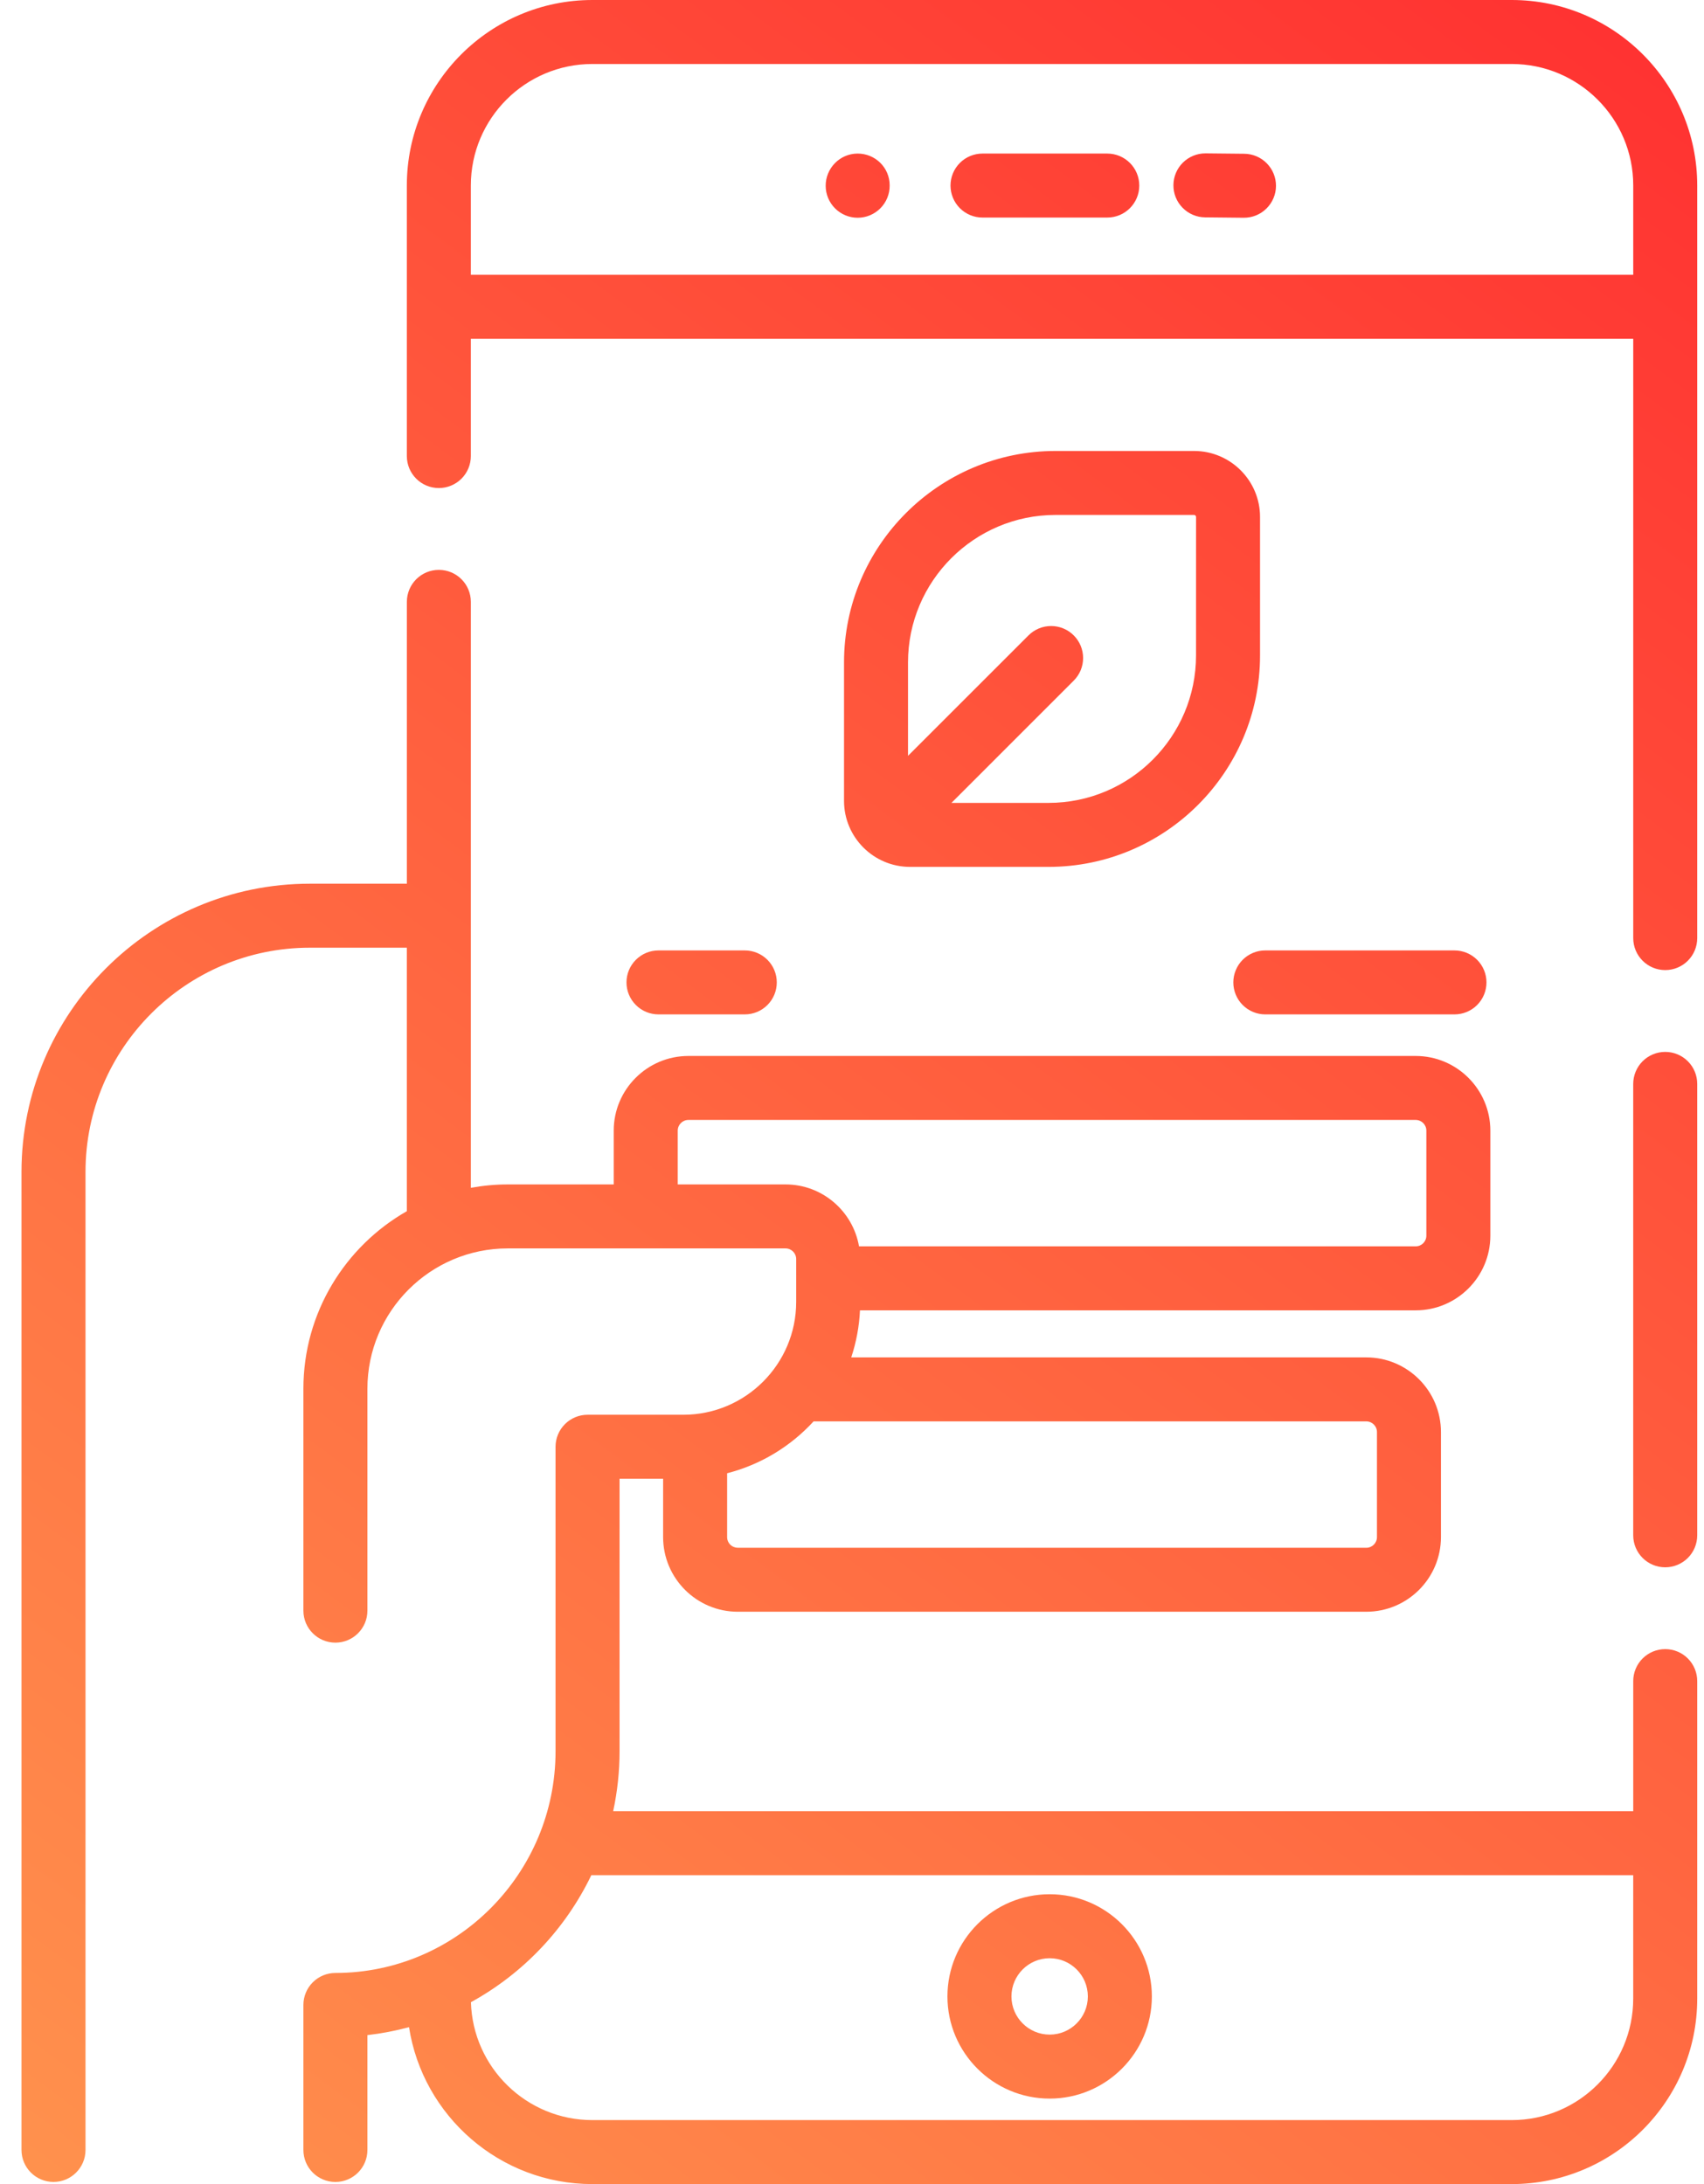 <svg width="78" height="100" viewBox="0 0 78 100" fill="none" xmlns="http://www.w3.org/2000/svg">
<path d="M76.225 75.506C76.033 75.506 75.843 75.544 75.665 75.617C75.487 75.691 75.326 75.799 75.189 75.935C75.053 76.071 74.945 76.232 74.872 76.41C74.798 76.588 74.76 76.778 74.761 76.971V82.926H28.068C28.262 82.023 28.36 81.103 28.36 80.18V67.706H30.354V70.377C30.354 72.262 31.887 73.795 33.772 73.795H62.541C64.426 73.795 65.959 72.262 65.959 70.377V65.567C65.959 63.683 64.426 62.149 62.541 62.149H38.965C39.196 61.453 39.331 60.728 39.365 59.995H64.802C66.687 59.995 68.22 58.461 68.22 56.577V51.766C68.22 49.882 66.687 48.348 64.802 48.348H31.511C29.627 48.348 28.093 49.882 28.093 51.766V54.23H23.243C22.666 54.23 22.102 54.285 21.553 54.385V27.557C21.553 26.747 20.897 26.092 20.088 26.092C19.28 26.092 18.624 26.747 18.624 27.557V40.461H14.182C6.905 40.461 0.984 46.382 0.984 53.658V98.438C0.984 99.246 1.641 99.902 2.449 99.902C3.258 99.902 3.914 99.246 3.914 98.438V53.658C3.914 47.996 8.521 43.391 14.182 43.391H18.623V55.455C15.798 57.066 13.888 60.106 13.888 63.585V73.746C13.888 74.554 14.544 75.21 15.353 75.21C16.161 75.21 16.818 74.554 16.818 73.746V63.585C16.818 60.042 19.7 57.159 23.243 57.159H35.957C36.226 57.159 36.445 57.378 36.445 57.648V59.609C36.445 62.458 34.127 64.776 31.278 64.776H26.895C26.507 64.776 26.134 64.93 25.86 65.205C25.585 65.48 25.43 65.852 25.43 66.241V80.18C25.43 85.778 20.909 90.333 15.353 90.333C14.964 90.333 14.592 90.487 14.317 90.762C14.042 91.036 13.888 91.409 13.888 91.797V98.438C13.888 99.247 14.544 99.903 15.353 99.903C16.161 99.903 16.818 99.247 16.818 98.438V93.179C17.461 93.106 18.098 92.984 18.723 92.815C19.353 96.879 22.875 100 27.113 100H69.199C73.881 100 77.69 96.191 77.69 91.509V76.971C77.69 76.582 77.536 76.21 77.261 75.935C76.987 75.66 76.614 75.506 76.225 75.506ZM35.957 54.23H31.023V51.766C31.023 51.497 31.243 51.277 31.511 51.277H64.802C65.072 51.277 65.291 51.497 65.291 51.766V56.577C65.291 56.846 65.072 57.065 64.802 57.065H39.321C39.043 55.458 37.642 54.23 35.957 54.23L35.957 54.23ZM37.242 65.079H62.542C62.811 65.079 63.03 65.298 63.03 65.567V70.377C63.03 70.647 62.811 70.866 62.542 70.866H33.772C33.643 70.865 33.519 70.814 33.427 70.722C33.335 70.631 33.284 70.507 33.284 70.377V67.454C34.828 67.059 36.195 66.219 37.242 65.079ZM69.2 97.07H27.114C24.102 97.07 21.643 94.663 21.557 91.672C23.955 90.354 25.881 88.321 27.068 85.856H74.76V91.509C74.76 94.576 72.266 97.07 69.2 97.07ZM69.2 0H27.114C22.432 0 18.623 3.809 18.623 8.491V20.881C18.623 21.69 19.279 22.346 20.088 22.346C20.477 22.346 20.849 22.191 21.124 21.917C21.399 21.642 21.553 21.269 21.553 20.881V15.511H74.761V42.951C74.761 43.761 75.416 44.416 76.225 44.416C76.614 44.416 76.987 44.262 77.261 43.987C77.536 43.712 77.69 43.34 77.69 42.951V8.491C77.69 3.809 73.881 0 69.2 0ZM21.553 12.582V8.491C21.553 5.424 24.047 2.93 27.114 2.93H69.2C72.266 2.93 74.761 5.424 74.761 8.491V12.582H21.553Z" fill="url(#paint0_linear_707_876)"/>
<path d="M54.657 20.648H48.317C42.979 20.648 38.635 24.991 38.635 30.33V36.669C38.635 38.335 39.99 39.691 41.657 39.691H47.996C53.335 39.691 57.678 35.348 57.678 30.009V23.669C57.678 22.003 56.324 20.648 54.657 20.648H54.657ZM54.748 30.009C54.748 33.733 51.72 36.761 47.996 36.761H43.552L49.15 31.163C49.286 31.027 49.394 30.866 49.468 30.688C49.541 30.51 49.579 30.32 49.579 30.127C49.579 29.935 49.541 29.744 49.468 29.567C49.394 29.389 49.286 29.228 49.15 29.092C49.014 28.956 48.853 28.848 48.675 28.774C48.497 28.7 48.307 28.663 48.114 28.663C47.922 28.663 47.732 28.7 47.554 28.774C47.376 28.848 47.215 28.956 47.079 29.092L41.564 34.606V30.33C41.564 26.607 44.594 23.577 48.317 23.577H54.657C54.708 23.577 54.749 23.618 54.749 23.669L54.748 30.009ZM76.225 48.162C76.033 48.162 75.842 48.2 75.665 48.273C75.487 48.347 75.325 48.455 75.189 48.591C75.053 48.727 74.945 48.889 74.872 49.066C74.798 49.244 74.76 49.435 74.76 49.627V70.295C74.76 71.105 75.416 71.76 76.225 71.76C76.614 71.76 76.986 71.605 77.261 71.331C77.536 71.056 77.69 70.683 77.69 70.295V49.627C77.69 49.239 77.536 48.866 77.261 48.591C76.986 48.316 76.614 48.162 76.225 48.162Z" fill="url(#paint1_linear_707_876)"/>
<path d="M48.048 86.729C45.468 86.729 43.369 88.828 43.369 91.408C43.369 93.988 45.468 96.086 48.048 96.086C50.627 96.086 52.726 93.988 52.726 91.408C52.726 88.828 50.627 86.729 48.048 86.729ZM48.048 93.156C47.083 93.156 46.299 92.372 46.299 91.408C46.299 90.444 47.083 89.659 48.048 89.659C49.012 89.659 49.796 90.443 49.796 91.408C49.796 92.372 49.012 93.156 48.048 93.156ZM50.685 7.031H44.974C44.585 7.031 44.213 7.185 43.938 7.46C43.663 7.735 43.509 8.107 43.509 8.496C43.509 8.884 43.663 9.257 43.938 9.532C44.213 9.807 44.585 9.961 44.974 9.961H50.685C51.494 9.961 52.15 9.305 52.15 8.496C52.15 7.687 51.494 7.031 50.685 7.031ZM56.95 7.04L55.193 7.022H55.177C54.791 7.022 54.421 7.175 54.146 7.446C53.872 7.718 53.716 8.087 53.713 8.472C53.711 8.665 53.746 8.856 53.818 9.034C53.89 9.212 53.996 9.375 54.131 9.512C54.266 9.65 54.426 9.759 54.603 9.835C54.78 9.91 54.97 9.95 55.162 9.952L56.92 9.97H56.935C57.324 9.972 57.697 9.82 57.973 9.546C58.249 9.273 58.406 8.901 58.408 8.513C58.41 8.124 58.257 7.751 57.984 7.475C57.711 7.199 57.339 7.042 56.95 7.04ZM39.252 7.031C38.442 7.036 37.79 7.704 37.795 8.513C37.797 8.9 37.952 9.27 38.227 9.543C38.501 9.816 38.872 9.97 39.26 9.97H39.267C39.656 9.968 40.027 9.811 40.3 9.535C40.574 9.259 40.726 8.886 40.724 8.498V8.479C40.72 7.671 40.062 7.028 39.252 7.031ZM30.142 46.445H34.092C34.481 46.445 34.853 46.291 35.128 46.016C35.403 45.742 35.557 45.369 35.557 44.98C35.557 44.592 35.403 44.219 35.128 43.945C34.853 43.67 34.481 43.516 34.092 43.516H30.142C29.754 43.516 29.381 43.67 29.107 43.945C28.832 44.219 28.677 44.592 28.677 44.98C28.677 45.369 28.832 45.742 29.107 46.016C29.381 46.291 29.754 46.445 30.142 46.445ZM56.455 44.98C56.455 45.369 56.61 45.742 56.884 46.016C57.159 46.291 57.532 46.445 57.92 46.445H66.578C66.966 46.445 67.339 46.291 67.614 46.016C67.888 45.742 68.043 45.369 68.043 44.98C68.043 44.592 67.888 44.219 67.614 43.945C67.339 43.67 66.966 43.516 66.578 43.516H57.92C57.728 43.515 57.537 43.553 57.359 43.627C57.182 43.7 57.02 43.808 56.884 43.944C56.748 44.08 56.64 44.242 56.567 44.42C56.493 44.597 56.455 44.788 56.455 44.98Z" fill="url(#paint2_linear_707_876)"/>
<defs>
<linearGradient id="paint0_linear_707_876" x1="75.984" y1="0.098" x2="2.156" y2="99.609" gradientUnits="userSpaceOnUse">
<stop stop-color="#FF3131"/>
<stop offset="1" stop-color="#FF914D"/>
</linearGradient>
<linearGradient id="paint1_linear_707_876" x1="75.984" y1="0.098" x2="2.156" y2="99.609" gradientUnits="userSpaceOnUse">
<stop stop-color="#FF3131"/>
<stop offset="1" stop-color="#FF914D"/>
</linearGradient>
<linearGradient id="paint2_linear_707_876" x1="75.984" y1="0.098" x2="2.156" y2="99.609" gradientUnits="userSpaceOnUse">
<stop stop-color="#FF3131"/>
<stop offset="1" stop-color="#FF914D"/>
</linearGradient>
</defs>
</svg>

